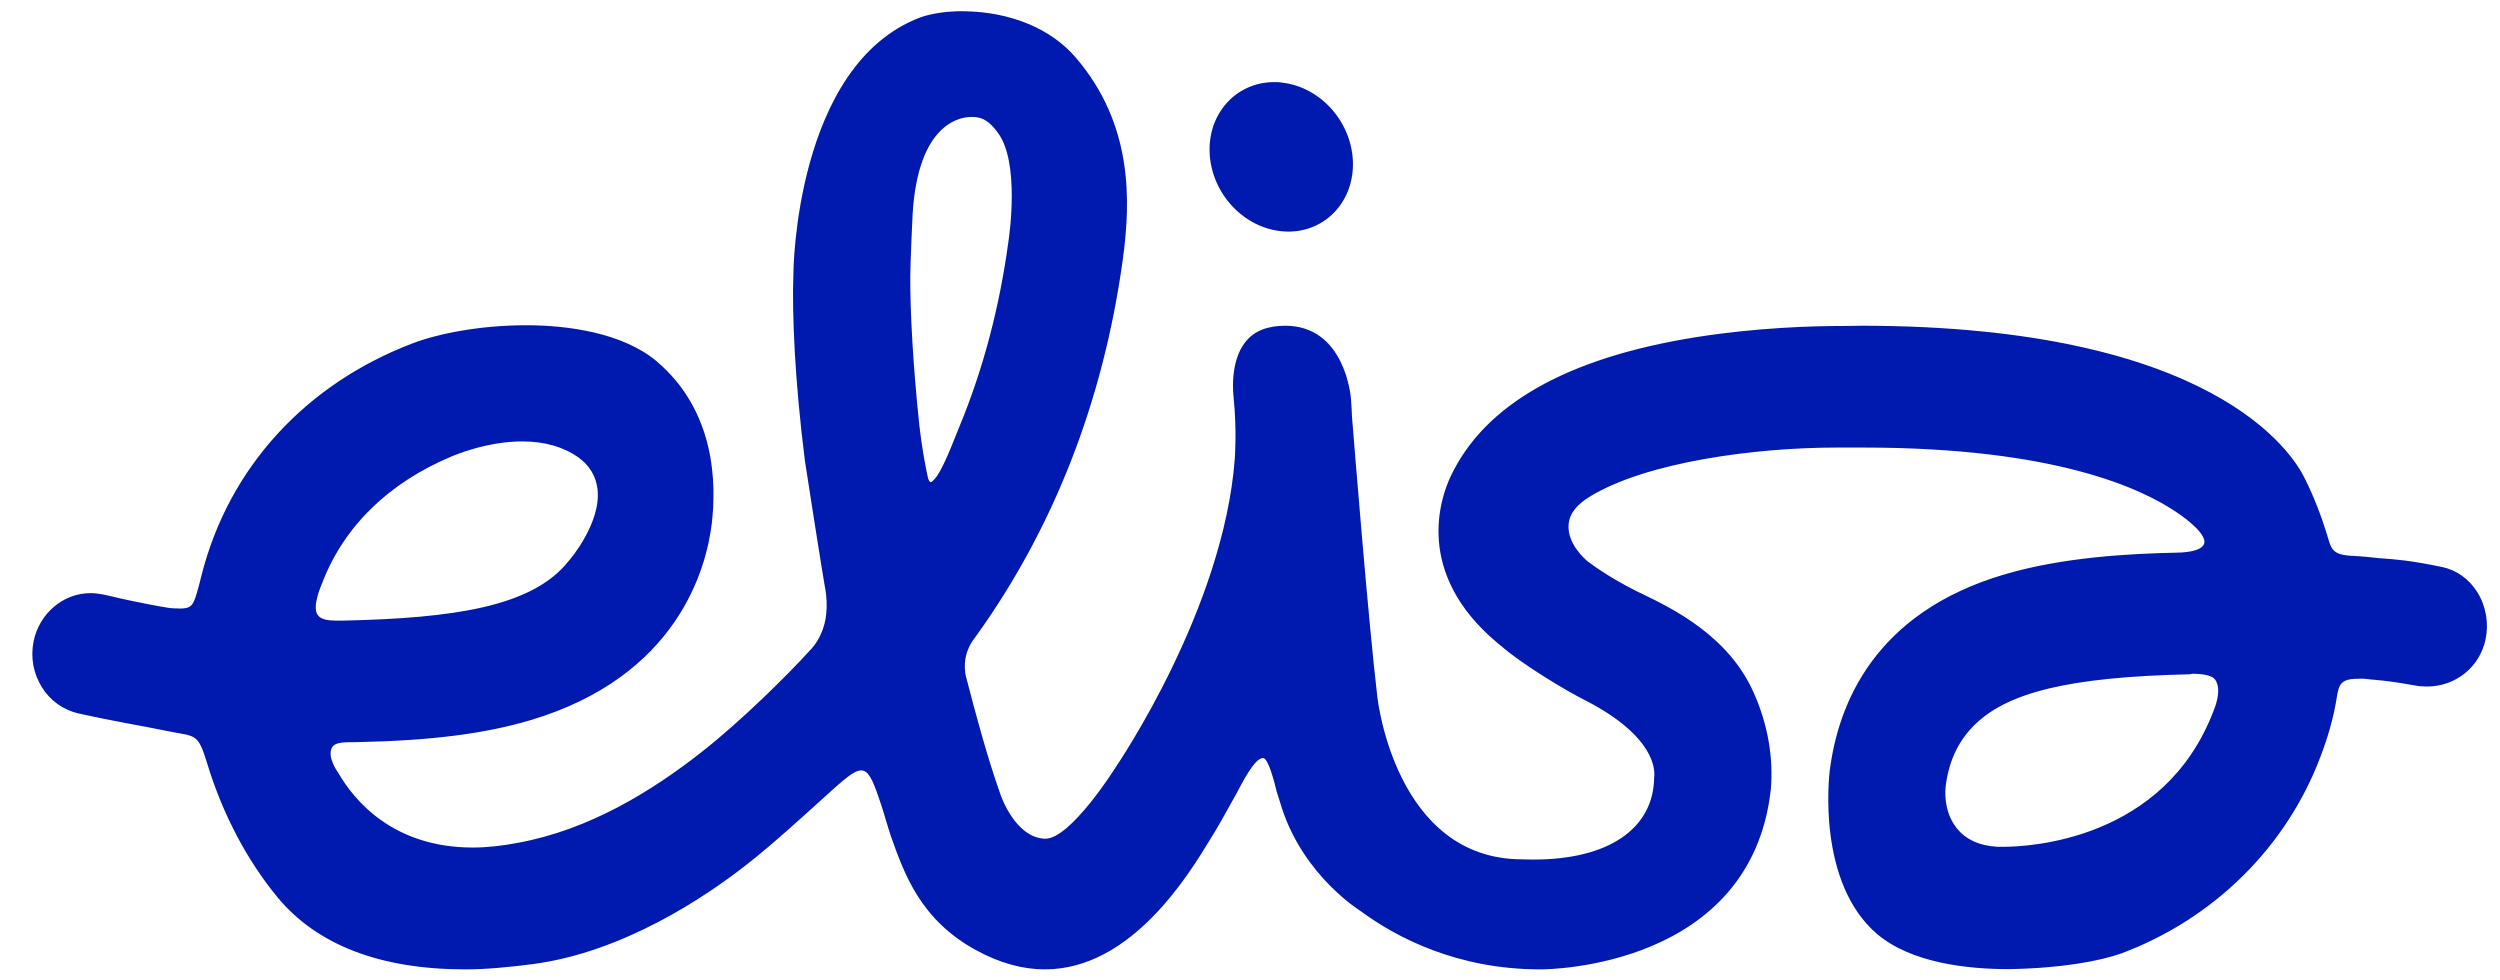 <svg xmlns="http://www.w3.org/2000/svg" xml:space="preserve" width="1020" height="400" viewBox="0 0 1020 400"><g id="ea-logo"><style>#ea-logo--white .ea-logo__dot,#ea-logo--white .ea-logo__sign{fill:#fff}</style><path id="svg_2" d="M371.4 112.6c-.1 14.8 1.2 37.2 3.6 60.1 1.3 11.6 2.9 19 3.6 22.2.4 1.6 1 1.8 1 1.8.5 0 .7-.2 1.5-1 3.4-3.5 7.7-15.2 10.4-21.8 9.6-23.2 16.3-48.5 19.9-75.1.5-3.2 4.6-32.4-4.1-44.4-2.2-3.1-5.1-6.1-8.5-6.5-.4-.1-1.2-.2-2.4-.2-6.7 0-22.9 5-24.2 42.9 0-.1-.8 17.5-.8 22m-158.3 67.5c-14.9 0-28.2 5.9-28.8 6.1-25.8 10.8-44.1 28.7-52.9 51.8-.3.8-4.3 9.7-1.7 13 1.9 2.4 5.7 2.2 10.1 2.2h.5c44.3-1 76.9-5.5 91.7-24.3.5-.5 13.3-15.5 11.8-29.2-.6-5.3-3.2-9.7-7.7-13-6.2-4.4-13.9-6.6-23-6.6m680.5 95c-49.6 1.1-75.4 7.4-88.9 21.6-6.1 6.4-9.7 14.4-10.9 24.4 0 .3-1.2 9.5 4.4 16.6 3.7 4.8 9.4 7.4 16.9 7.8h2.1c10.8 0 65.8-2.7 85.9-55.4.3-.8 3.7-8.4.7-12.8-1.2-1.7-4.8-2.4-9.3-2.4-.4.1-.7.1-.9.2m-74.2 120.3c-16.7 0-39.5-2.5-53.4-14.2-24.8-21-19.7-64.6-19.5-66.5 3.5-28.1 18.7-64.8 71.2-80.3 23.9-7.1 51.2-8.5 69.7-8.9 2.3 0 10.8-.2 11.9-3.7s-6.3-9.5-11.1-12.7c-14.4-9.8-49.7-26.5-128.1-26.5h-10.7c-33.4 0-77.3 5.9-100.4 19.8-5.3 3.2-8.6 6.8-9 11.5-.7 7.9 6.7 14.2 7.5 14.9l.2.2c7.2 5.4 15 9.7 20 12.2l2.1 1c12.4 6 35.4 17.1 45.7 40.4 5.7 12.7 8.1 26.3 7 39.4-8 72.6-90.3 73.5-93.8 73.5h-.3c-33.8 0-58.5-12.9-73.3-23.8-.2-.2-23-14.1-32.1-42-.2-.8-1.8-5.7-2.1-6.7-1-4.1-3.4-13.5-5.5-13.7-3.5-.4-9.2 11.3-11 14.6-3.9 7.1-8.7 15.6-10.3 18-9 14.8-32.4 53.6-67.8 53.6-9.1 0-18.5-2.6-28-7.8-22.8-12.4-29.4-31.3-34.8-46.5-1.4-4.1-2.6-8.7-4-12.9-5.7-17.2-6.9-17.7-19.9-6-12.4 11.2-24.4 22.2-34.9 30.4-16.7 13.1-50.4 35.9-87.7 40.7-9.4 1.2-18.6 2.1-27.2 2.1-34.7 0-60.4-10-76.4-29.2-12.6-15.2-22.6-34.2-28.9-54.9-3.8-12.6-4.9-10.8-15.5-13-12.7-2.6-22.1-4-36.9-7.3-6.2-1.4-11.6-5.2-15-10.7-3.5-5.6-4.7-12.2-3.4-18.7C16 250.3 25.8 242 36.9 242c1.6 0 3.3.2 4.9.5q3.6.75 6.6 1.5c5.7 1.3 16.7 3.5 20.4 4 .5.1 1.7.2 2.1.2 7.8.4 7.8-.4 10.4-9.8.3-1 .5-2.3.9-3.6 11.2-44.3 42.8-78.2 86.1-94.7 10.5-4 27.6-7.4 46.4-7.4 16.7 0 39.3 3 53.2 14.7 24.1 20.4 24.4 50.1 22.5 66.2-2.2 18.2-13.8 62.4-74.2 80.3-18.6 5.5-40.5 8.3-70.9 8.9-4.1.1-8.6-.3-9.9 2.3-2 3.8 2.3 9.8 2.6 10.2 6.5 11.3 22.4 30.5 54.9 30.5 5.8 0 11.9-.7 18.3-1.9 29.4-5.4 54.7-21.1 75.1-37.1 15.7-12.3 35.2-31.5 44.1-41.4.6-.6 2.9-2.9 4.7-7.1.9-2.1 1.7-4.7 2-7.8s.3-6.7-.5-10.8c-.5-2.4-7.7-48.1-8.2-51.7-4.1-32.7-5.3-59.4-4.7-76.3 0-.9.7-85.3 51.8-104.6.5-.2 7.6-2.8 18.5-2.5 18.2.4 34.7 6.9 45 19 23.2 27.1 22.4 58.2 19.1 82.3-8 58-28.3 109.8-60.2 154.1-6.1 7.5-4 15.7-3.5 17.1 3.8 14.7 8.4 31.8 13.7 46.8.2.6 6 17.8 18.2 18.3 10.4.4 29-29.3 29-29.3.8-1.3 43.9-64.4 48.5-125.8 0-.7.9-11.2-.5-25.1 0-.3-1.9-14.3 5-22.7 3.5-4.3 8.9-6.4 16.1-6.4 24.2 0 26.7 28.6 26.8 29.8.2 2.4.3 4.8.4 7.2.7 8.6 6.7 83.9 10.4 114.8.1.6 7.4 65.8 58.9 65.9.5 0 2.2.1 4.8.1 30.6 0 49-12.6 49.2-33.6.4-3 .3-16.6-27.6-31.1-8.5-4.2-26.6-15.2-34.9-22.5-.4-.3-1.6-1.3-1.6-1.3-33.8-28.4-23.1-58.9-19-67.7 13.8-29.4 47.4-48.5 100-56.9 25-4 48.2-4.6 59.9-4.6 4 0 6.7-.1 7.8-.1 143.6.1 175.9 52 180.9 62.4 3.7 7.4 6.7 15.2 9.1 23.1 1.7 5.6 1.9 8 10.4 8.4 4.3.2 7.6.6 10.5.9 7.9.6 12.6.9 25.8 3.6 6 1.2 11.2 4.9 14.6 10.4 3.5 5.6 4.7 12.7 3.3 19.2-2.4 11.3-12.2 19.2-23.9 19.2-1.6 0-3.1-.1-4.7-.4-8.4-1.5-11.9-1.9-16.2-2.3-1.2-.1-2.5-.2-4-.4-.6-.1-1.2-.1-1.7-.1-8.5-.1-9.3 1.7-10.3 8.3-1.3 8-3.6 15.8-6.5 23.4-13.9 37-43.6 66.3-81.3 80.4-8.4 3-24.3 6.1-46.1 6.4" style="fill:#0019af"/><path id="svg_3" d="M519.9 33.5c-14.8 0-26.1 11.6-26.4 26.9-.3 16.9 12.7 32.1 29 33.9 1.1.1 2.1.2 3.1.2 14.8 0 26.1-11.6 26.4-26.9.3-16.9-12.7-32.1-29-33.9-1-.2-2.1-.2-3.1-.2" style="fill:#0019af"/></g><script>var modifier = window.location.hash.replace(&apos;#&apos;, &apos;&apos;);
    var svg = document.getElementById(&apos;ea-logo&apos;);
    svg.setAttribute(&apos;id&apos;, modifier);</script></svg>